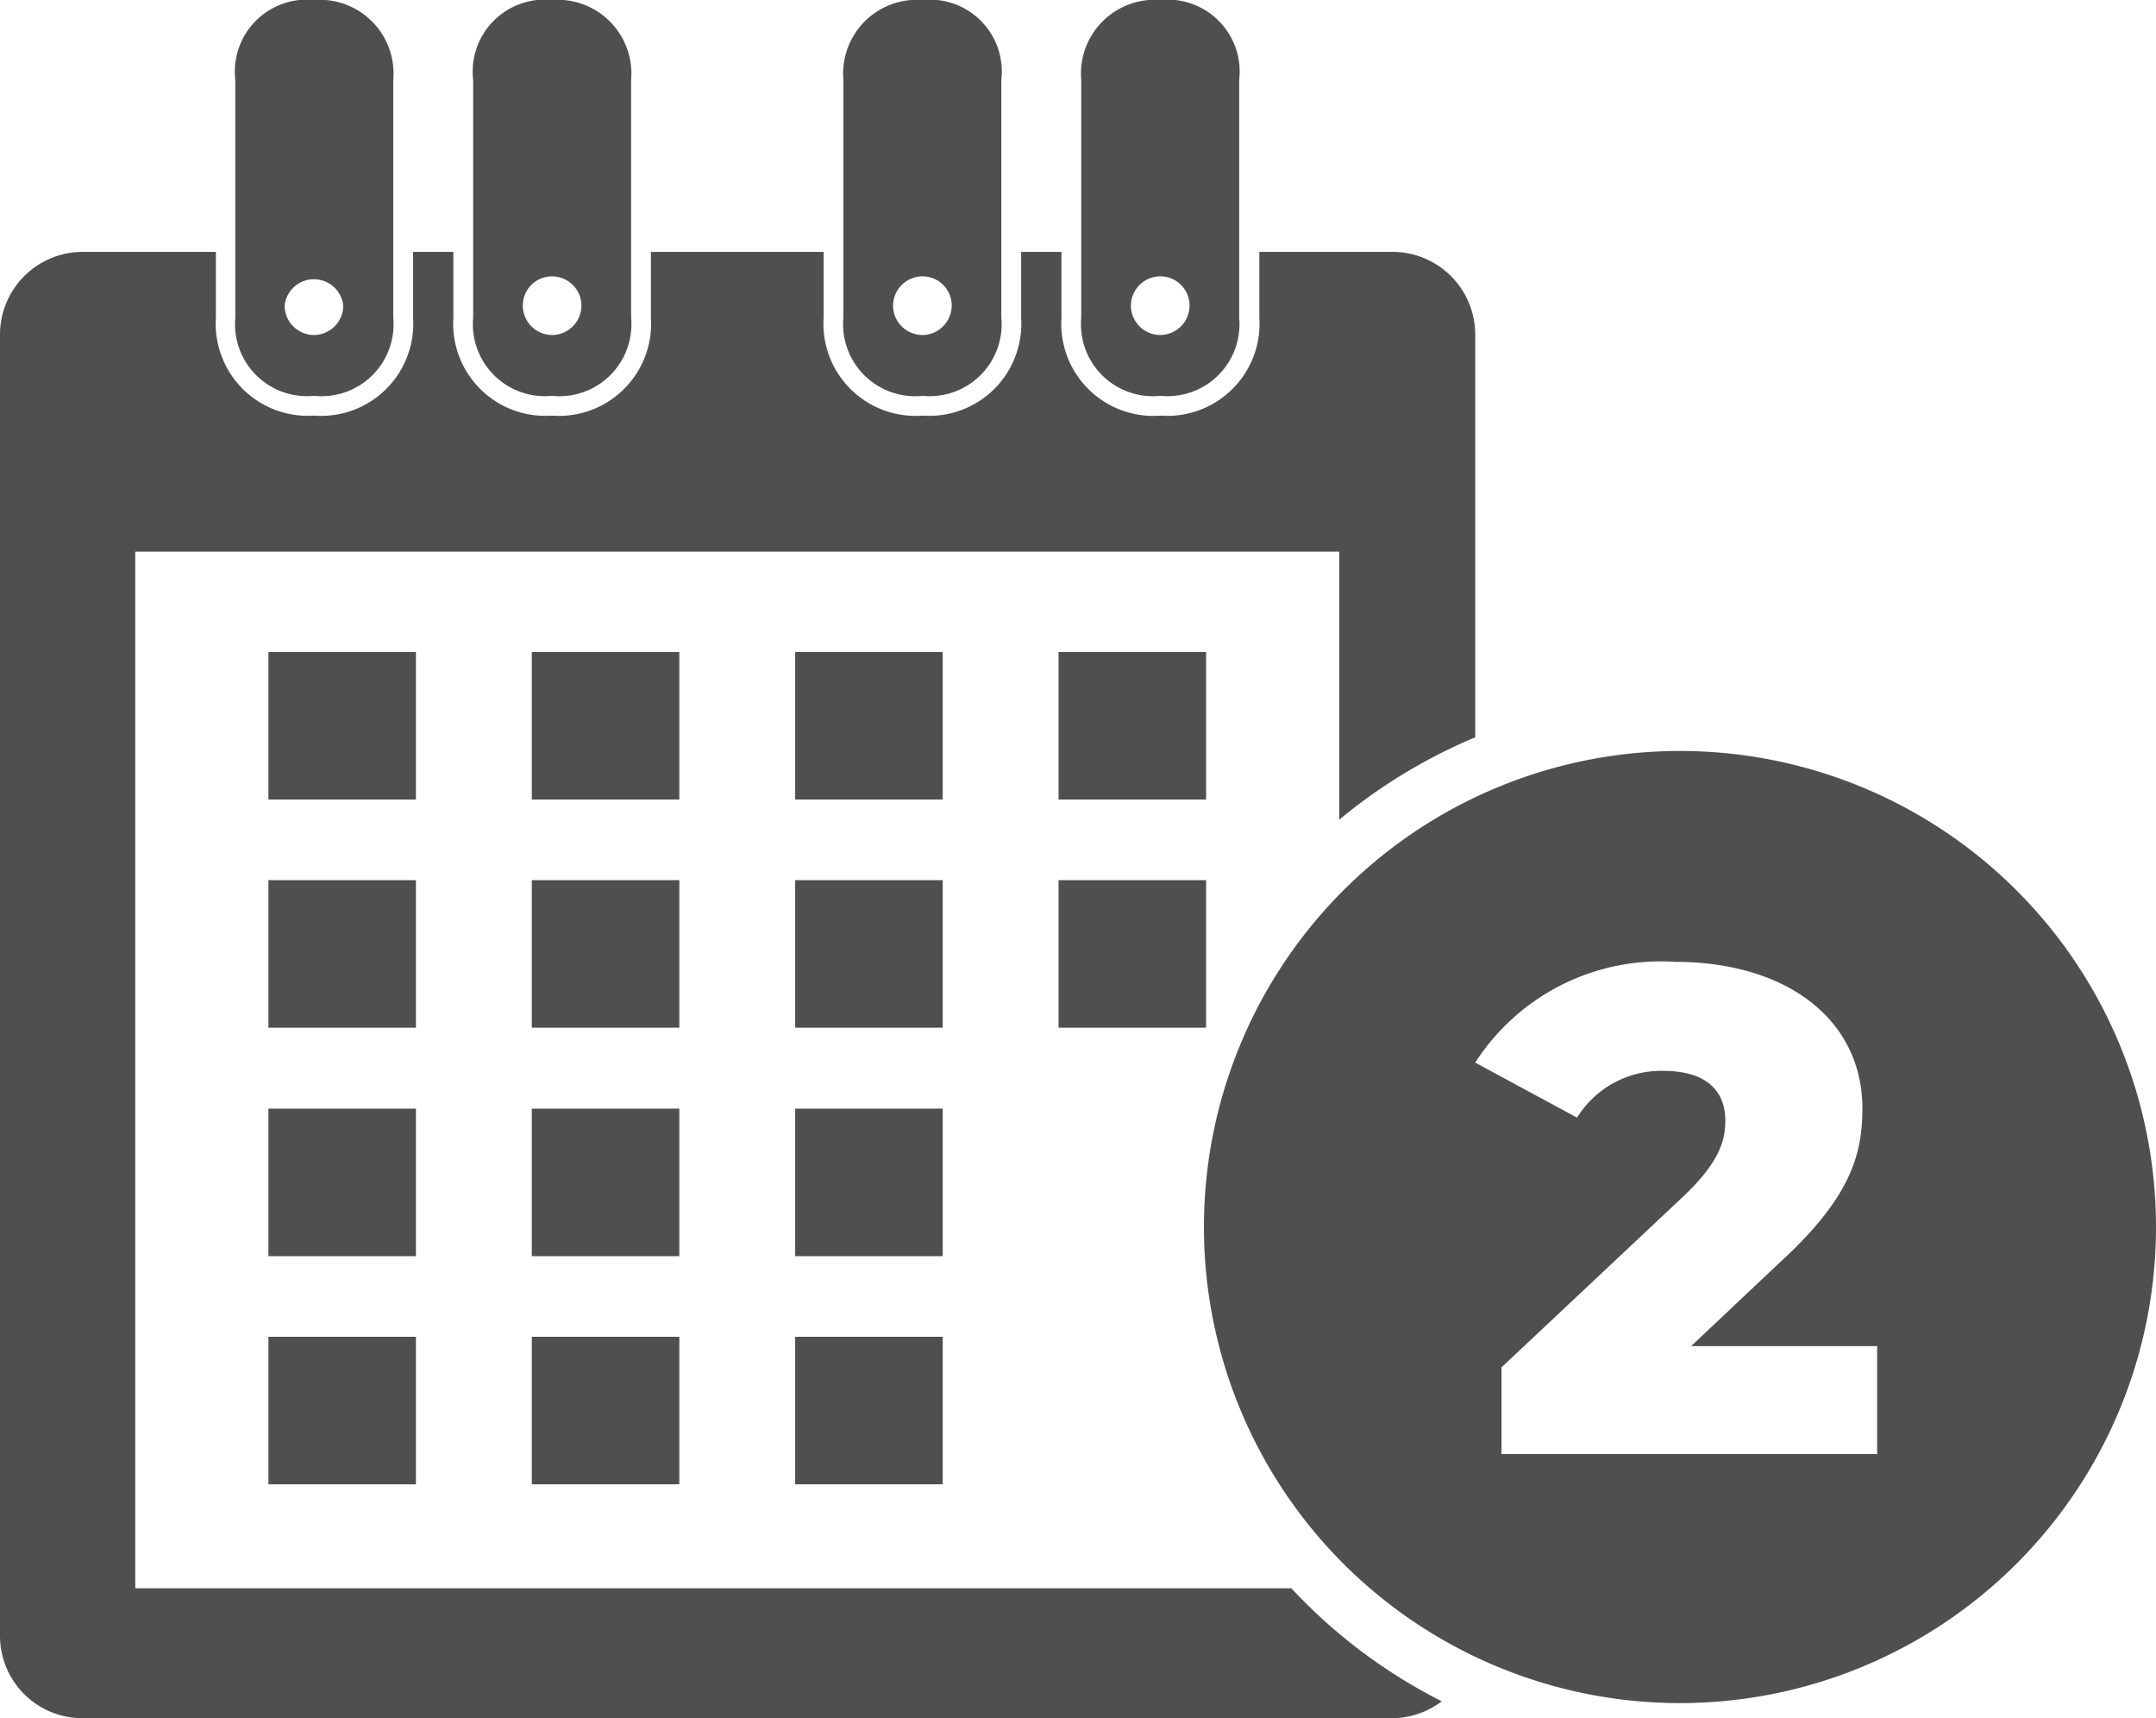 <svg xmlns="http://www.w3.org/2000/svg" viewBox="0 0 59.92 47.75"><defs><style>.cls-1{fill:#4f4f4f;}</style></defs><g id="Layer_2" data-name="Layer 2"><g id="_1170px_grid" data-name="1170px grid"><path class="cls-1" d="M8.73,0A2,2,0,0,0,6.54,2.22V8.83A2,2,0,0,0,8.73,11a2,2,0,0,0,2.2-2.17V2.22A2.05,2.05,0,0,0,8.73,0Zm0,9.31a.82.82,0,0,1-.82-.82.82.82,0,0,1,1.63,0A.82.82,0,0,1,8.74,9.31Z"/><path class="cls-1" d="M15.34,0a2,2,0,0,0-2.19,2.22V8.83A2,2,0,0,0,15.34,11a2,2,0,0,0,2.2-2.17V2.22A2.05,2.05,0,0,0,15.34,0Zm0,9.31a.82.82,0,0,1-.81-.82.81.81,0,0,1,.81-.81.82.82,0,0,1,.82.81A.82.82,0,0,1,15.34,9.31Z"/><path class="cls-1" d="M25.64,0a2.05,2.05,0,0,0-2.2,2.22V8.83A2,2,0,0,0,25.64,11a2,2,0,0,0,2.19-2.17V2.22A2,2,0,0,0,25.64,0Zm0,9.31a.82.82,0,0,1-.82-.82.82.82,0,0,1,.82-.81.81.81,0,0,1,.81.81A.82.82,0,0,1,25.64,9.31Z"/><path class="cls-1" d="M32.25,0a2.05,2.05,0,0,0-2.2,2.22V8.83A2,2,0,0,0,32.25,11a2,2,0,0,0,2.19-2.17V2.22A2,2,0,0,0,32.25,0Zm0,9.31a.82.82,0,0,1-.82-.82.82.82,0,0,1,.82-.81.81.81,0,0,1,.81.81A.82.82,0,0,1,32.25,9.31Z"/><path class="cls-1" d="M35.89,44.14H3.76V15.33H37.22v7.45A15,15,0,0,1,41,20.49V9.33A2.3,2.3,0,0,0,38.69,7H35V8.83a2.56,2.56,0,0,1-2.74,2.72A2.56,2.56,0,0,1,29.5,8.83V7H28.38V8.83a2.56,2.56,0,0,1-2.74,2.72,2.56,2.56,0,0,1-2.75-2.72V7h-4.8V8.83a2.56,2.56,0,0,1-2.75,2.72A2.56,2.56,0,0,1,12.6,8.83V7H11.48V8.83a2.56,2.56,0,0,1-2.75,2.72A2.56,2.56,0,0,1,6,8.83V7H2.28A2.3,2.3,0,0,0,0,9.33V45.47a2.29,2.29,0,0,0,2.28,2.28H38.69a2.3,2.3,0,0,0,1.38-.47A14.86,14.86,0,0,1,35.89,44.14Z"/><rect class="cls-1" x="7.46" y="18.12" width="4.1" height="4.1"/><rect class="cls-1" x="14.78" y="18.12" width="4.1" height="4.1"/><rect class="cls-1" x="22.1" y="18.12" width="4.1" height="4.1"/><rect class="cls-1" x="29.42" y="18.12" width="4.1" height="4.1"/><rect class="cls-1" x="7.46" y="24.46" width="4.1" height="4.1"/><rect class="cls-1" x="14.78" y="24.46" width="4.1" height="4.1"/><rect class="cls-1" x="22.1" y="24.46" width="4.1" height="4.1"/><rect class="cls-1" x="29.42" y="24.46" width="4.1" height="4.1"/><rect class="cls-1" x="7.46" y="30.81" width="4.1" height="4.1"/><rect class="cls-1" x="14.78" y="30.81" width="4.1" height="4.1"/><rect class="cls-1" x="22.1" y="30.81" width="4.1" height="4.1"/><rect class="cls-1" x="7.46" y="37.15" width="4.1" height="4.1"/><rect class="cls-1" x="14.78" y="37.15" width="4.1" height="4.1"/><rect class="cls-1" x="22.1" y="37.15" width="4.1" height="4.1"/><path class="cls-1" d="M46.69,20.87A13.23,13.23,0,1,0,59.92,34.1,13.23,13.23,0,0,0,46.69,20.87Zm5.48,19.54H41.73V38l5-4.7c1.07-1,1.22-1.61,1.22-2.16,0-.86-.57-1.38-1.72-1.38a2.75,2.75,0,0,0-2.4,1.3L41,29.53a6.13,6.13,0,0,1,5.55-2.8c3.09,0,5.21,1.59,5.21,4.08,0,1.31-.36,2.5-2.28,4.26L47,37.41h5.17Z"/></g></g></svg>